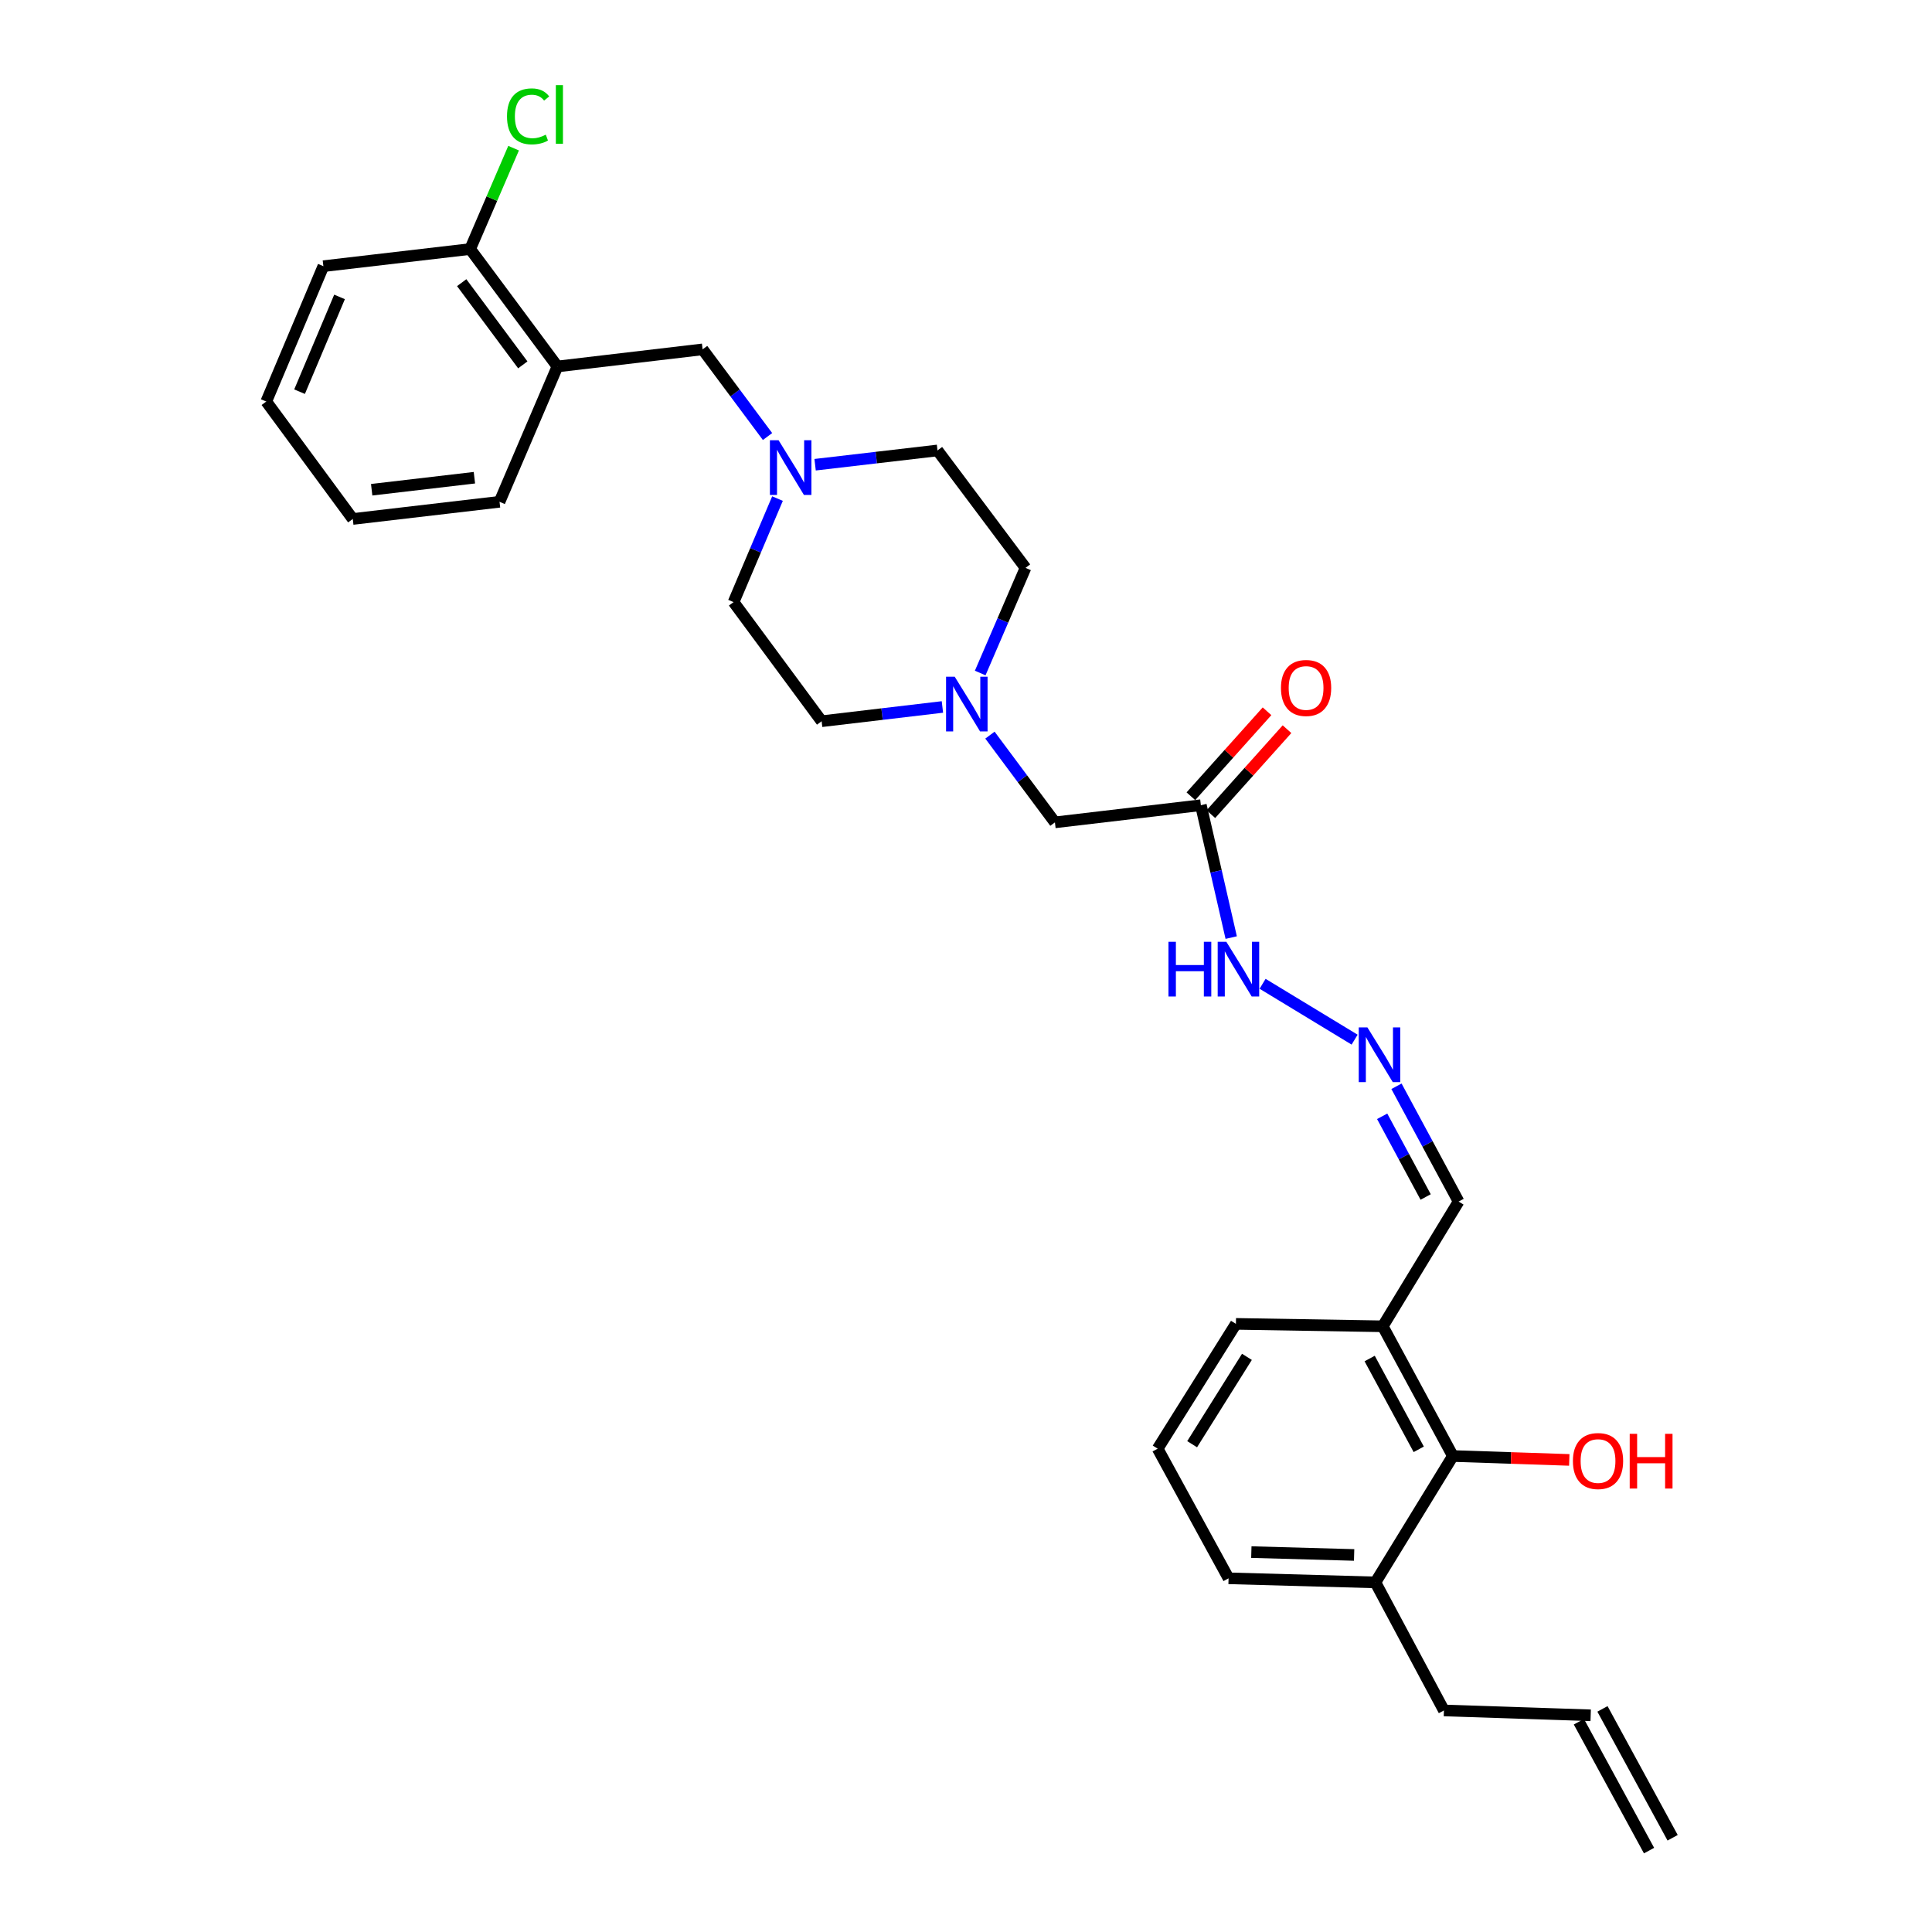 <?xml version='1.0' encoding='iso-8859-1'?>
<svg version='1.1' baseProfile='full'
              xmlns='http://www.w3.org/2000/svg'
                      xmlns:rdkit='http://www.rdkit.org/xml'
                      xmlns:xlink='http://www.w3.org/1999/xlink'
                  xml:space='preserve'
width='1000px' height='1000px' viewBox='0 0 1000 1000'>
<!-- END OF HEADER -->
<rect style='opacity:1.0;fill:#FFFFFF;stroke:none' width='1000' height='1000' x='0' y='0'> </rect>
<path class='bond-7' d='M 621.571,416.77 L 629.421,451.03' style='fill:none;fill-rule:evenodd;stroke:#000000;stroke-width:6px;stroke-linecap:butt;stroke-linejoin:miter;stroke-opacity:1' />
<path class='bond-7' d='M 629.421,451.03 L 637.271,485.29' style='fill:none;fill-rule:evenodd;stroke:#0000FF;stroke-width:6px;stroke-linecap:butt;stroke-linejoin:miter;stroke-opacity:1' />
<path class='bond-9' d='M 621.571,416.77 L 546.03,425.654' style='fill:none;fill-rule:evenodd;stroke:#000000;stroke-width:6px;stroke-linecap:butt;stroke-linejoin:miter;stroke-opacity:1' />
<path class='bond-10' d='M 626.744,421.406 L 646.451,399.417' style='fill:none;fill-rule:evenodd;stroke:#000000;stroke-width:6px;stroke-linecap:butt;stroke-linejoin:miter;stroke-opacity:1' />
<path class='bond-10' d='M 646.451,399.417 L 666.158,377.428' style='fill:none;fill-rule:evenodd;stroke:#FF0000;stroke-width:6px;stroke-linecap:butt;stroke-linejoin:miter;stroke-opacity:1' />
<path class='bond-10' d='M 616.398,412.134 L 636.105,390.145' style='fill:none;fill-rule:evenodd;stroke:#000000;stroke-width:6px;stroke-linecap:butt;stroke-linejoin:miter;stroke-opacity:1' />
<path class='bond-10' d='M 636.105,390.145 L 655.812,368.156' style='fill:none;fill-rule:evenodd;stroke:#FF0000;stroke-width:6px;stroke-linecap:butt;stroke-linejoin:miter;stroke-opacity:1' />
<path class='bond-0' d='M 421.897,240.54 L 453.572,236.844' style='fill:none;fill-rule:evenodd;stroke:#0000FF;stroke-width:6px;stroke-linecap:butt;stroke-linejoin:miter;stroke-opacity:1' />
<path class='bond-0' d='M 453.572,236.844 L 485.248,233.148' style='fill:none;fill-rule:evenodd;stroke:#000000;stroke-width:6px;stroke-linecap:butt;stroke-linejoin:miter;stroke-opacity:1' />
<path class='bond-6' d='M 397.275,225.949 L 380.471,203.391' style='fill:none;fill-rule:evenodd;stroke:#0000FF;stroke-width:6px;stroke-linecap:butt;stroke-linejoin:miter;stroke-opacity:1' />
<path class='bond-6' d='M 380.471,203.391 L 363.667,180.832' style='fill:none;fill-rule:evenodd;stroke:#000000;stroke-width:6px;stroke-linecap:butt;stroke-linejoin:miter;stroke-opacity:1' />
<path class='bond-29' d='M 402.434,258.068 L 391.066,284.86' style='fill:none;fill-rule:evenodd;stroke:#0000FF;stroke-width:6px;stroke-linecap:butt;stroke-linejoin:miter;stroke-opacity:1' />
<path class='bond-29' d='M 391.066,284.86 L 379.698,311.652' style='fill:none;fill-rule:evenodd;stroke:#000000;stroke-width:6px;stroke-linecap:butt;stroke-linejoin:miter;stroke-opacity:1' />
<path class='bond-1' d='M 288.52,189.686 L 363.667,180.832' style='fill:none;fill-rule:evenodd;stroke:#000000;stroke-width:6px;stroke-linecap:butt;stroke-linejoin:miter;stroke-opacity:1' />
<path class='bond-8' d='M 288.52,189.686 L 243.351,128.903' style='fill:none;fill-rule:evenodd;stroke:#000000;stroke-width:6px;stroke-linecap:butt;stroke-linejoin:miter;stroke-opacity:1' />
<path class='bond-8' d='M 270.593,188.855 L 238.975,146.307' style='fill:none;fill-rule:evenodd;stroke:#000000;stroke-width:6px;stroke-linecap:butt;stroke-linejoin:miter;stroke-opacity:1' />
<path class='bond-22' d='M 288.52,189.686 L 258.557,259.73' style='fill:none;fill-rule:evenodd;stroke:#000000;stroke-width:6px;stroke-linecap:butt;stroke-linejoin:miter;stroke-opacity:1' />
<path class='bond-2' d='M 512.393,380.5 L 529.211,403.077' style='fill:none;fill-rule:evenodd;stroke:#0000FF;stroke-width:6px;stroke-linecap:butt;stroke-linejoin:miter;stroke-opacity:1' />
<path class='bond-2' d='M 529.211,403.077 L 546.03,425.654' style='fill:none;fill-rule:evenodd;stroke:#000000;stroke-width:6px;stroke-linecap:butt;stroke-linejoin:miter;stroke-opacity:1' />
<path class='bond-17' d='M 487.79,365.923 L 456.533,369.615' style='fill:none;fill-rule:evenodd;stroke:#0000FF;stroke-width:6px;stroke-linecap:butt;stroke-linejoin:miter;stroke-opacity:1' />
<path class='bond-17' d='M 456.533,369.615 L 425.275,373.307' style='fill:none;fill-rule:evenodd;stroke:#000000;stroke-width:6px;stroke-linecap:butt;stroke-linejoin:miter;stroke-opacity:1' />
<path class='bond-18' d='M 507.353,348.352 L 519.081,321.141' style='fill:none;fill-rule:evenodd;stroke:#0000FF;stroke-width:6px;stroke-linecap:butt;stroke-linejoin:miter;stroke-opacity:1' />
<path class='bond-18' d='M 519.081,321.141 L 530.81,293.931' style='fill:none;fill-rule:evenodd;stroke:#000000;stroke-width:6px;stroke-linecap:butt;stroke-linejoin:miter;stroke-opacity:1' />
<path class='bond-3' d='M 752.005,753.634 L 715.713,686.491' style='fill:none;fill-rule:evenodd;stroke:#000000;stroke-width:6px;stroke-linecap:butt;stroke-linejoin:miter;stroke-opacity:1' />
<path class='bond-3' d='M 734.339,750.169 L 708.935,703.169' style='fill:none;fill-rule:evenodd;stroke:#000000;stroke-width:6px;stroke-linecap:butt;stroke-linejoin:miter;stroke-opacity:1' />
<path class='bond-11' d='M 752.005,753.634 L 711.908,819.048' style='fill:none;fill-rule:evenodd;stroke:#000000;stroke-width:6px;stroke-linecap:butt;stroke-linejoin:miter;stroke-opacity:1' />
<path class='bond-19' d='M 752.005,753.634 L 782.131,754.643' style='fill:none;fill-rule:evenodd;stroke:#000000;stroke-width:6px;stroke-linecap:butt;stroke-linejoin:miter;stroke-opacity:1' />
<path class='bond-19' d='M 782.131,754.643 L 812.257,755.652' style='fill:none;fill-rule:evenodd;stroke:#FF0000;stroke-width:6px;stroke-linecap:butt;stroke-linejoin:miter;stroke-opacity:1' />
<path class='bond-4' d='M 701.147,538.124 L 653.512,509.213' style='fill:none;fill-rule:evenodd;stroke:#0000FF;stroke-width:6px;stroke-linecap:butt;stroke-linejoin:miter;stroke-opacity:1' />
<path class='bond-12' d='M 722.815,562.256 L 738.892,592.091' style='fill:none;fill-rule:evenodd;stroke:#0000FF;stroke-width:6px;stroke-linecap:butt;stroke-linejoin:miter;stroke-opacity:1' />
<path class='bond-12' d='M 738.892,592.091 L 754.969,621.927' style='fill:none;fill-rule:evenodd;stroke:#000000;stroke-width:6px;stroke-linecap:butt;stroke-linejoin:miter;stroke-opacity:1' />
<path class='bond-12' d='M 715.408,577.797 L 726.662,598.682' style='fill:none;fill-rule:evenodd;stroke:#0000FF;stroke-width:6px;stroke-linecap:butt;stroke-linejoin:miter;stroke-opacity:1' />
<path class='bond-12' d='M 726.662,598.682 L 737.915,619.566' style='fill:none;fill-rule:evenodd;stroke:#000000;stroke-width:6px;stroke-linecap:butt;stroke-linejoin:miter;stroke-opacity:1' />
<path class='bond-5' d='M 715.713,686.491 L 754.969,621.927' style='fill:none;fill-rule:evenodd;stroke:#000000;stroke-width:6px;stroke-linecap:butt;stroke-linejoin:miter;stroke-opacity:1' />
<path class='bond-23' d='M 715.713,686.491 L 639.709,685.233' style='fill:none;fill-rule:evenodd;stroke:#000000;stroke-width:6px;stroke-linecap:butt;stroke-linejoin:miter;stroke-opacity:1' />
<path class='bond-20' d='M 243.351,128.903 L 254.594,102.795' style='fill:none;fill-rule:evenodd;stroke:#000000;stroke-width:6px;stroke-linecap:butt;stroke-linejoin:miter;stroke-opacity:1' />
<path class='bond-20' d='M 254.594,102.795 L 265.837,76.687' style='fill:none;fill-rule:evenodd;stroke:#00CC00;stroke-width:6px;stroke-linecap:butt;stroke-linejoin:miter;stroke-opacity:1' />
<path class='bond-26' d='M 243.351,128.903 L 167.379,137.771' style='fill:none;fill-rule:evenodd;stroke:#000000;stroke-width:6px;stroke-linecap:butt;stroke-linejoin:miter;stroke-opacity:1' />
<path class='bond-21' d='M 711.908,819.048 L 747.374,885.326' style='fill:none;fill-rule:evenodd;stroke:#000000;stroke-width:6px;stroke-linecap:butt;stroke-linejoin:miter;stroke-opacity:1' />
<path class='bond-30' d='M 711.908,819.048 L 635.904,816.933' style='fill:none;fill-rule:evenodd;stroke:#000000;stroke-width:6px;stroke-linecap:butt;stroke-linejoin:miter;stroke-opacity:1' />
<path class='bond-30' d='M 700.894,804.843 L 647.691,803.363' style='fill:none;fill-rule:evenodd;stroke:#000000;stroke-width:6px;stroke-linecap:butt;stroke-linejoin:miter;stroke-opacity:1' />
<path class='bond-13' d='M 823.331,887.843 L 747.374,885.326' style='fill:none;fill-rule:evenodd;stroke:#000000;stroke-width:6px;stroke-linecap:butt;stroke-linejoin:miter;stroke-opacity:1' />
<path class='bond-14' d='M 817.23,891.164 L 853.546,957.867' style='fill:none;fill-rule:evenodd;stroke:#000000;stroke-width:6px;stroke-linecap:butt;stroke-linejoin:miter;stroke-opacity:1' />
<path class='bond-14' d='M 829.432,884.521 L 865.748,951.224' style='fill:none;fill-rule:evenodd;stroke:#000000;stroke-width:6px;stroke-linecap:butt;stroke-linejoin:miter;stroke-opacity:1' />
<path class='bond-15' d='M 485.248,233.148 L 530.81,293.931' style='fill:none;fill-rule:evenodd;stroke:#000000;stroke-width:6px;stroke-linecap:butt;stroke-linejoin:miter;stroke-opacity:1' />
<path class='bond-16' d='M 379.698,311.652 L 425.275,373.307' style='fill:none;fill-rule:evenodd;stroke:#000000;stroke-width:6px;stroke-linecap:butt;stroke-linejoin:miter;stroke-opacity:1' />
<path class='bond-27' d='M 258.557,259.73 L 182.599,268.622' style='fill:none;fill-rule:evenodd;stroke:#000000;stroke-width:6px;stroke-linecap:butt;stroke-linejoin:miter;stroke-opacity:1' />
<path class='bond-27' d='M 245.548,247.265 L 192.378,253.489' style='fill:none;fill-rule:evenodd;stroke:#000000;stroke-width:6px;stroke-linecap:butt;stroke-linejoin:miter;stroke-opacity:1' />
<path class='bond-24' d='M 639.709,685.233 L 599.203,749.829' style='fill:none;fill-rule:evenodd;stroke:#000000;stroke-width:6px;stroke-linecap:butt;stroke-linejoin:miter;stroke-opacity:1' />
<path class='bond-24' d='M 645.404,702.304 L 617.049,747.521' style='fill:none;fill-rule:evenodd;stroke:#000000;stroke-width:6px;stroke-linecap:butt;stroke-linejoin:miter;stroke-opacity:1' />
<path class='bond-25' d='M 599.203,749.829 L 635.904,816.933' style='fill:none;fill-rule:evenodd;stroke:#000000;stroke-width:6px;stroke-linecap:butt;stroke-linejoin:miter;stroke-opacity:1' />
<path class='bond-31' d='M 167.379,137.771 L 137.817,207.839' style='fill:none;fill-rule:evenodd;stroke:#000000;stroke-width:6px;stroke-linecap:butt;stroke-linejoin:miter;stroke-opacity:1' />
<path class='bond-31' d='M 175.745,153.682 L 155.052,202.73' style='fill:none;fill-rule:evenodd;stroke:#000000;stroke-width:6px;stroke-linecap:butt;stroke-linejoin:miter;stroke-opacity:1' />
<path class='bond-28' d='M 182.599,268.622 L 137.817,207.839' style='fill:none;fill-rule:evenodd;stroke:#000000;stroke-width:6px;stroke-linecap:butt;stroke-linejoin:miter;stroke-opacity:1' />
<path  class='atom-1' d='M 402.984 227.857
L 412.264 242.857
Q 413.184 244.337, 414.664 247.017
Q 416.144 249.697, 416.224 249.857
L 416.224 227.857
L 419.984 227.857
L 419.984 256.177
L 416.104 256.177
L 406.144 239.777
Q 404.984 237.857, 403.744 235.657
Q 402.544 233.457, 402.184 232.777
L 402.184 256.177
L 398.504 256.177
L 398.504 227.857
L 402.984 227.857
' fill='#0000FF'/>
<path  class='atom-3' d='M 494.162 350.271
L 503.442 365.271
Q 504.362 366.751, 505.842 369.431
Q 507.322 372.111, 507.402 372.271
L 507.402 350.271
L 511.162 350.271
L 511.162 378.591
L 507.282 378.591
L 497.322 362.191
Q 496.162 360.271, 494.922 358.071
Q 493.722 355.871, 493.362 355.191
L 493.362 378.591
L 489.682 378.591
L 489.682 350.271
L 494.162 350.271
' fill='#0000FF'/>
<path  class='atom-5' d='M 707.763 531.778
L 717.043 546.778
Q 717.963 548.258, 719.443 550.938
Q 720.923 553.618, 721.003 553.778
L 721.003 531.778
L 724.763 531.778
L 724.763 560.098
L 720.883 560.098
L 710.923 543.698
Q 709.763 541.778, 708.523 539.578
Q 707.323 537.378, 706.963 536.698
L 706.963 560.098
L 703.283 560.098
L 703.283 531.778
L 707.763 531.778
' fill='#0000FF'/>
<path  class='atom-8' d='M 604.794 487.467
L 608.634 487.467
L 608.634 499.507
L 623.114 499.507
L 623.114 487.467
L 626.954 487.467
L 626.954 515.787
L 623.114 515.787
L 623.114 502.707
L 608.634 502.707
L 608.634 515.787
L 604.794 515.787
L 604.794 487.467
' fill='#0000FF'/>
<path  class='atom-8' d='M 634.754 487.467
L 644.034 502.467
Q 644.954 503.947, 646.434 506.627
Q 647.914 509.307, 647.994 509.467
L 647.994 487.467
L 651.754 487.467
L 651.754 515.787
L 647.874 515.787
L 637.914 499.387
Q 636.754 497.467, 635.514 495.267
Q 634.314 493.067, 633.954 492.387
L 633.954 515.787
L 630.274 515.787
L 630.274 487.467
L 634.754 487.467
' fill='#0000FF'/>
<path  class='atom-11' d='M 663.025 356.09
Q 663.025 349.29, 666.385 345.49
Q 669.745 341.69, 676.025 341.69
Q 682.305 341.69, 685.665 345.49
Q 689.025 349.29, 689.025 356.09
Q 689.025 362.97, 685.625 366.89
Q 682.225 370.77, 676.025 370.77
Q 669.785 370.77, 666.385 366.89
Q 663.025 363.01, 663.025 356.09
M 676.025 367.57
Q 680.345 367.57, 682.665 364.69
Q 685.025 361.77, 685.025 356.09
Q 685.025 350.53, 682.665 347.73
Q 680.345 344.89, 676.025 344.89
Q 671.705 344.89, 669.345 347.69
Q 667.025 350.49, 667.025 356.09
Q 667.025 361.81, 669.345 364.69
Q 671.705 367.57, 676.025 367.57
' fill='#FF0000'/>
<path  class='atom-20' d='M 814.136 756.23
Q 814.136 749.43, 817.496 745.63
Q 820.856 741.83, 827.136 741.83
Q 833.416 741.83, 836.776 745.63
Q 840.136 749.43, 840.136 756.23
Q 840.136 763.11, 836.736 767.03
Q 833.336 770.91, 827.136 770.91
Q 820.896 770.91, 817.496 767.03
Q 814.136 763.15, 814.136 756.23
M 827.136 767.71
Q 831.456 767.71, 833.776 764.83
Q 836.136 761.91, 836.136 756.23
Q 836.136 750.67, 833.776 747.87
Q 831.456 745.03, 827.136 745.03
Q 822.816 745.03, 820.456 747.83
Q 818.136 750.63, 818.136 756.23
Q 818.136 761.95, 820.456 764.83
Q 822.816 767.71, 827.136 767.71
' fill='#FF0000'/>
<path  class='atom-20' d='M 843.536 742.15
L 847.376 742.15
L 847.376 754.19
L 861.856 754.19
L 861.856 742.15
L 865.696 742.15
L 865.696 770.47
L 861.856 770.47
L 861.856 757.39
L 847.376 757.39
L 847.376 770.47
L 843.536 770.47
L 843.536 742.15
' fill='#FF0000'/>
<path  class='atom-21' d='M 262.425 60.231
Q 262.425 53.191, 265.705 49.511
Q 269.025 45.791, 275.305 45.791
Q 281.145 45.791, 284.265 49.911
L 281.625 52.071
Q 279.345 49.071, 275.305 49.071
Q 271.025 49.071, 268.745 51.951
Q 266.505 54.791, 266.505 60.231
Q 266.505 65.831, 268.825 68.711
Q 271.185 71.591, 275.745 71.591
Q 278.865 71.591, 282.505 69.711
L 283.625 72.711
Q 282.145 73.671, 279.905 74.231
Q 277.665 74.791, 275.185 74.791
Q 269.025 74.791, 265.705 71.031
Q 262.425 67.271, 262.425 60.231
' fill='#00CC00'/>
<path  class='atom-21' d='M 287.705 44.071
L 291.385 44.071
L 291.385 74.431
L 287.705 74.431
L 287.705 44.071
' fill='#00CC00'/>
</svg>
